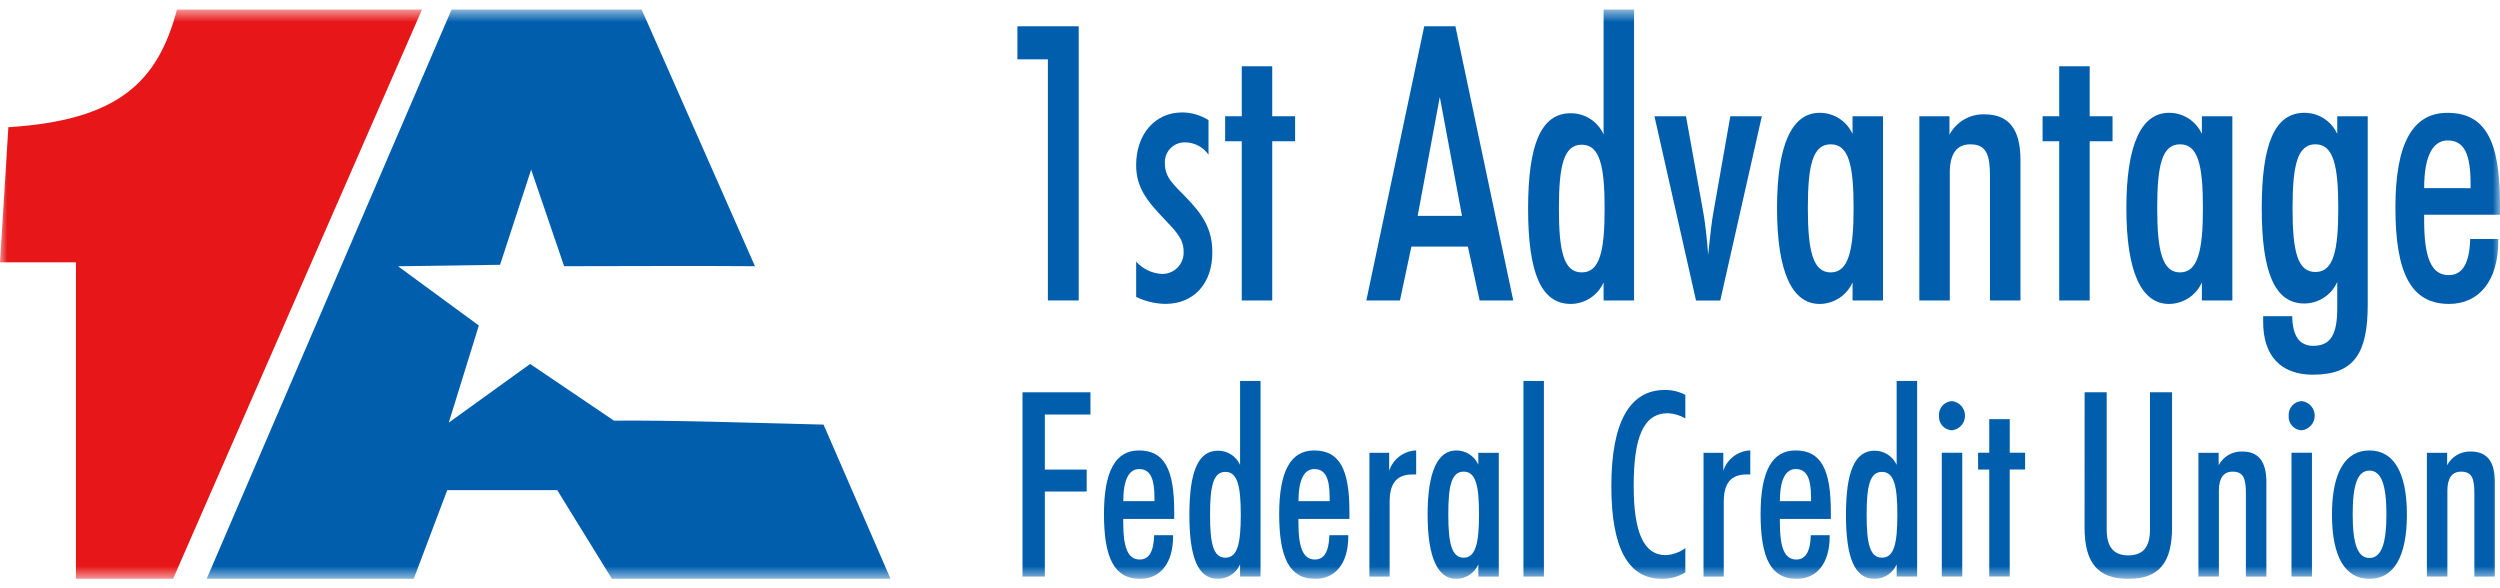 <svg width="170" height="40" viewBox="0 0 170 40" fill="none" xmlns="http://www.w3.org/2000/svg">
<g clip-path="url(#clip0_1104_4736)">
<mask id="mask0_1104_4736" style="mask-type:luminance" maskUnits="userSpaceOnUse" x="0" y="0" width="170" height="40">
<path d="M170 0.636H0V39.364H170V0.636Z" fill="white"/>
</mask>
<g mask="url(#mask0_1104_4736)">
<path d="M11.769 39.363H5.164V17.838H0L0.569 8.65C7.979 8.181 10.73 5.634 12.038 0.634H28.703L11.769 39.363Z" fill="#E71618"/>
<path d="M43.626 0.634L51.338 18.102C47.013 18.068 42.687 18.102 38.361 18.102L36.118 11.534L34.005 18.006L27.065 18.106L32.561 22.133L30.516 28.738L36.049 24.749L41.749 28.605C45.673 28.57 50.601 28.738 56.001 28.873L60.558 39.362H41.612L37.891 33.328H30.413L28.135 39.362H14.05L30.714 0.634H43.626Z" fill="#005EAD"/>
<path d="M71.256 4.035H69.184V1.787H73.352V20.431H71.256V4.035Z" fill="#005EAD"/>
<path d="M79.001 18.628C79.202 18.633 79.402 18.597 79.589 18.52C79.775 18.444 79.944 18.33 80.083 18.184C80.223 18.039 80.331 17.866 80.4 17.677C80.469 17.488 80.498 17.286 80.484 17.085C80.484 16.196 79.895 15.673 79.118 14.836C77.964 13.634 77.258 12.718 77.258 11.227C77.258 9.136 78.53 7.645 80.391 7.645C81.024 7.65 81.643 7.831 82.179 8.167V10.519C81.995 10.254 81.748 10.039 81.46 9.892C81.173 9.746 80.853 9.673 80.531 9.681C80.348 9.684 80.168 9.724 80.002 9.799C79.835 9.874 79.686 9.982 79.562 10.117C79.439 10.251 79.344 10.409 79.284 10.582C79.224 10.754 79.2 10.937 79.212 11.119C79.212 12.088 79.824 12.558 80.625 13.396C81.803 14.598 82.439 15.593 82.439 17.16C82.439 19.279 81.191 20.665 79.236 20.665C78.551 20.651 77.877 20.489 77.26 20.191V17.79C77.48 18.038 77.747 18.239 78.046 18.382C78.344 18.526 78.668 18.609 78.999 18.626" fill="#005EAD"/>
<path d="M84.44 9.605H83.31V7.905H84.44V4.506H86.512V7.905H88.067V9.605H86.512V20.433H84.44V9.605Z" fill="#005EAD"/>
<path d="M96.848 1.787H98.968L102.901 20.431H100.616L99.816 16.77H95.974L95.196 20.431H92.911L96.848 1.787ZM96.401 14.679H99.415L97.907 6.596L96.401 14.679Z" fill="#005EAD"/>
<path d="M109.044 19.203C108.852 19.637 108.539 20.006 108.142 20.266C107.745 20.526 107.282 20.665 106.807 20.667C104.782 20.667 103.911 18.523 103.911 14.186C103.911 9.849 104.78 7.7 106.807 7.7C107.28 7.697 107.743 7.831 108.14 8.087C108.537 8.342 108.851 8.708 109.044 9.139V0.635H111.116V20.432H109.044V19.203ZM107.561 18.523C108.786 18.523 109.114 17.084 109.114 14.182C109.114 11.28 108.786 9.84 107.561 9.84C106.335 9.84 106.005 11.251 106.005 14.182C106.005 17.113 106.335 18.523 107.561 18.523Z" fill="#005EAD"/>
<path d="M114.647 7.905L115.824 14.444C115.943 15.123 116.061 16.065 116.154 17.319C116.296 15.907 116.413 14.965 116.507 14.468L117.662 7.908H119.804L116.978 20.434H115.329L112.503 7.907L114.647 7.905Z" fill="#005EAD"/>
<path d="M125.973 19.204C125.781 19.638 125.467 20.007 125.07 20.267C124.673 20.527 124.21 20.666 123.735 20.668C121.851 20.668 120.838 18.471 120.838 14.157C120.838 9.842 121.851 7.671 123.735 7.671C124.207 7.668 124.671 7.802 125.068 8.057C125.465 8.313 125.78 8.678 125.973 9.109V7.905H128.045V20.431H125.973V19.204ZM124.489 18.524C125.69 18.524 126.044 17.058 126.044 14.157C126.044 11.226 125.713 9.814 124.489 9.814C123.265 9.814 122.934 11.226 122.934 14.157C122.934 17.087 123.288 18.524 124.489 18.524Z" fill="#005EAD"/>
<path d="M130.515 7.905H132.563V9.161C132.79 8.73 133.134 8.372 133.554 8.127C133.975 7.882 134.456 7.76 134.942 7.775C136.614 7.775 137.392 8.794 137.392 10.887V20.431H135.319V12.011C135.319 10.521 135.082 9.815 133.975 9.815C133.056 9.815 132.586 10.468 132.586 11.725V20.431H130.514L130.515 7.905Z" fill="#005EAD"/>
<path d="M140.027 9.605H138.896V7.905H140.027V4.506H142.099V7.905H143.653V9.605H142.099V20.433H140.027V9.605Z" fill="#005EAD"/>
<path d="M149.728 19.204C149.536 19.638 149.222 20.007 148.825 20.267C148.428 20.526 147.965 20.666 147.49 20.668C145.606 20.668 144.593 18.471 144.593 14.157C144.593 9.842 145.605 7.671 147.49 7.671C147.963 7.668 148.426 7.802 148.823 8.057C149.22 8.313 149.535 8.678 149.728 9.109V7.905H151.8V20.431H149.728V19.204ZM148.244 18.524C149.446 18.524 149.799 17.058 149.799 14.157C149.799 11.226 149.469 9.814 148.244 9.814C147.019 9.814 146.69 11.226 146.69 14.157C146.69 17.087 147.044 18.524 148.244 18.524Z" fill="#005EAD"/>
<path d="M157.286 25.48C155.095 25.48 153.895 24.199 153.895 21.897V21.502H155.871C155.894 22.861 156.366 23.516 157.308 23.516C158.508 23.516 158.933 22.705 158.933 20.952V19.174C158.741 19.608 158.427 19.977 158.03 20.236C157.633 20.496 157.169 20.636 156.695 20.638C154.669 20.638 153.798 18.494 153.798 14.157C153.798 9.819 154.668 7.671 156.695 7.671C157.167 7.668 157.63 7.802 158.028 8.058C158.425 8.313 158.739 8.678 158.933 9.109V7.905H161.005V20.719C161.005 23.988 160.109 25.479 157.284 25.479M157.449 18.496C158.673 18.496 159.003 17.057 159.003 14.155C159.003 11.254 158.673 9.813 157.449 9.813C156.225 9.813 155.894 11.225 155.894 14.155C155.894 17.085 156.224 18.496 157.449 18.496Z" fill="#005EAD"/>
<path d="M169.883 16.405C169.883 19.072 168.588 20.667 166.538 20.667C163.948 20.667 162.888 18.575 162.888 14.107C162.888 9.792 164.041 7.673 166.42 7.673C169.01 7.673 170 9.582 170 13.871V14.603H164.842V14.969C164.842 17.506 165.316 18.708 166.514 18.708C167.456 18.708 167.927 17.898 167.974 16.25H169.883V16.405ZM167.999 12.796V12.48C167.999 10.491 167.575 9.551 166.445 9.551C165.409 9.551 164.843 10.649 164.843 12.791L167.999 12.796Z" fill="#005EAD"/>
<path d="M69.53 26.676H74.151V28.188H71.049V31.931H73.895V33.424H71.049V39.206H69.53V26.676Z" fill="#005EAD"/>
<path d="M79.768 36.5C79.768 38.293 78.899 39.364 77.52 39.364C75.782 39.364 75.07 37.958 75.07 34.954C75.07 32.055 75.846 30.63 77.441 30.63C79.18 30.63 79.847 31.913 79.847 34.796V35.287H76.38V35.533C76.38 37.237 76.696 38.047 77.503 38.047C78.135 38.047 78.451 37.502 78.484 36.395H79.767L79.768 36.5ZM78.504 34.075V33.864C78.504 32.528 78.218 31.896 77.46 31.896C76.763 31.896 76.384 32.634 76.384 34.075H78.504Z" fill="#005EAD"/>
<path d="M84.325 38.381C84.196 38.672 83.986 38.919 83.719 39.094C83.453 39.268 83.142 39.362 82.824 39.363C81.463 39.363 80.877 37.922 80.877 35.006C80.877 32.09 81.462 30.647 82.824 30.647C83.141 30.645 83.452 30.736 83.718 30.908C83.985 31.079 84.196 31.325 84.325 31.614V25.902H85.717V39.205H84.325V38.381ZM83.328 37.922C84.151 37.922 84.373 36.957 84.373 35.005C84.373 33.054 84.151 32.088 83.328 32.088C82.505 32.088 82.283 33.036 82.283 35.005C82.283 36.974 82.504 37.922 83.328 37.922Z" fill="#005EAD"/>
<path d="M91.682 36.5C91.682 38.293 90.813 39.364 89.434 39.364C87.696 39.364 86.984 37.958 86.984 34.954C86.984 32.055 87.76 30.63 89.356 30.63C91.094 30.63 91.761 31.913 91.761 34.796V35.287H88.293V35.533C88.293 37.237 88.609 38.047 89.417 38.047C90.049 38.047 90.366 37.502 90.398 36.395H91.68L91.682 36.5ZM90.418 34.075V33.864C90.418 32.528 90.132 31.896 89.373 31.896C88.677 31.896 88.297 32.634 88.297 34.075H90.418Z" fill="#005EAD"/>
<path d="M93.121 30.789H94.464V32.017C94.59 31.625 94.834 31.281 95.163 31.033C95.491 30.784 95.888 30.643 96.299 30.628V32.263H96.062C94.986 32.263 94.495 32.843 94.495 34.127V39.209H93.118L93.121 30.789Z" fill="#005EAD"/>
<path d="M100.526 38.382C100.397 38.673 100.186 38.92 99.92 39.095C99.653 39.269 99.342 39.363 99.024 39.364C97.759 39.364 97.077 37.889 97.077 34.989C97.077 32.089 97.758 30.63 99.024 30.63C99.341 30.628 99.652 30.718 99.918 30.89C100.185 31.061 100.396 31.307 100.526 31.596V30.789H101.918V39.209H100.526V38.382ZM99.529 37.923C100.336 37.923 100.574 36.94 100.574 34.989C100.574 33.02 100.352 32.071 99.529 32.071C98.706 32.071 98.484 33.02 98.484 34.989C98.484 36.957 98.721 37.923 99.529 37.923Z" fill="#005EAD"/>
<path d="M104.986 25.903H103.594V39.206H104.986V25.903Z" fill="#005EAD"/>
<path d="M113.022 39.364C110.71 39.364 109.571 37.273 109.571 33.055C109.571 28.715 110.821 26.518 113.195 26.518C113.685 26.509 114.169 26.623 114.603 26.852V28.451C114.242 28.239 113.835 28.118 113.418 28.099C111.758 28.099 111.091 29.716 111.091 33.037C111.091 36.199 111.771 37.748 113.259 37.748C113.744 37.725 114.211 37.56 114.603 37.274V38.925C114.127 39.215 113.58 39.368 113.022 39.365" fill="#005EAD"/>
<path d="M115.84 30.789H117.184V32.017C117.31 31.625 117.554 31.281 117.883 31.032C118.211 30.784 118.608 30.643 119.02 30.628V32.263H118.783C117.707 32.263 117.216 32.843 117.216 34.127V39.209H115.839L115.84 30.789Z" fill="#005EAD"/>
<path d="M124.417 36.5C124.417 38.293 123.547 39.364 122.17 39.364C120.431 39.364 119.72 37.958 119.72 34.954C119.72 32.055 120.495 30.63 122.091 30.63C123.83 30.63 124.497 31.913 124.497 34.796V35.287H121.03V35.533C121.03 37.237 121.346 38.047 122.153 38.047C122.786 38.047 123.102 37.502 123.135 36.395H124.417V36.5ZM123.152 34.075V33.864C123.152 32.528 122.867 31.896 122.108 31.896C121.412 31.896 121.032 32.634 121.032 34.075H123.152Z" fill="#005EAD"/>
<path d="M128.973 38.381C128.844 38.672 128.634 38.919 128.368 39.093C128.101 39.268 127.79 39.361 127.472 39.363C126.111 39.363 125.526 37.922 125.526 35.006C125.526 32.09 126.112 30.647 127.472 30.647C127.789 30.645 128.1 30.736 128.366 30.908C128.633 31.079 128.844 31.325 128.973 31.614V25.902H130.365V39.205H128.973V38.381ZM127.975 37.922C128.799 37.922 129.02 36.957 129.02 35.005C129.02 33.054 128.799 32.088 127.975 32.088C127.152 32.088 126.931 33.036 126.931 35.005C126.931 36.974 127.152 37.922 127.975 37.922Z" fill="#005EAD"/>
<path d="M132.738 27.274C132.982 27.302 133.206 27.419 133.369 27.602C133.532 27.785 133.622 28.022 133.622 28.267C133.622 28.512 133.532 28.749 133.369 28.932C133.206 29.115 132.982 29.232 132.738 29.26C132.614 29.256 132.493 29.227 132.38 29.175C132.268 29.123 132.167 29.049 132.085 28.956C132.002 28.864 131.939 28.756 131.899 28.639C131.859 28.522 131.843 28.398 131.852 28.274C131.843 28.15 131.859 28.025 131.898 27.907C131.938 27.789 132.001 27.68 132.084 27.587C132.166 27.493 132.267 27.417 132.379 27.363C132.492 27.31 132.614 27.28 132.738 27.274ZM132.041 30.788H133.434V39.205H132.041V30.788Z" fill="#005EAD"/>
<path d="M135.269 31.931H134.51V30.785H135.269V28.502H136.662V30.785H137.706V31.927H136.661V39.203H135.269L135.269 31.931Z" fill="#005EAD"/>
<path d="M141.754 26.676H143.256V36.008C143.256 37.202 143.73 37.765 144.728 37.765C145.725 37.765 146.199 37.202 146.199 36.008V26.676H147.7V35.867C147.7 38.275 146.799 39.364 144.725 39.364C142.652 39.364 141.75 38.275 141.75 35.867L141.754 26.676Z" fill="#005EAD"/>
<path d="M149.492 30.789H150.869V31.634C151.022 31.344 151.252 31.104 151.535 30.939C151.817 30.774 152.14 30.692 152.467 30.702C153.591 30.702 154.114 31.387 154.114 32.793V39.207H152.72V33.548C152.72 32.547 152.562 32.072 151.819 32.072C151.201 32.072 150.885 32.511 150.885 33.355V39.204H149.492V30.789Z" fill="#005EAD"/>
<path d="M156.517 27.274C156.761 27.302 156.985 27.419 157.148 27.602C157.311 27.785 157.401 28.022 157.401 28.267C157.401 28.512 157.311 28.749 157.148 28.932C156.985 29.115 156.761 29.232 156.517 29.26C156.393 29.256 156.272 29.227 156.159 29.175C156.047 29.123 155.946 29.049 155.863 28.956C155.781 28.864 155.717 28.756 155.677 28.639C155.637 28.522 155.622 28.398 155.631 28.274C155.622 28.15 155.637 28.025 155.677 27.907C155.717 27.789 155.78 27.68 155.863 27.587C155.945 27.493 156.046 27.417 156.158 27.363C156.27 27.31 156.393 27.28 156.517 27.274ZM155.821 30.788H157.213V39.205H155.821V30.788Z" fill="#005EAD"/>
<path d="M161.121 30.63C162.768 30.63 163.669 32.123 163.669 34.989C163.669 37.87 162.768 39.364 161.121 39.364C159.474 39.364 158.574 37.87 158.574 34.989C158.574 32.124 159.476 30.63 161.121 30.63ZM161.121 37.941C161.929 37.941 162.277 36.976 162.277 34.972C162.277 32.968 161.929 32.001 161.121 32.001C160.313 32.001 159.982 32.968 159.982 34.972C159.982 36.976 160.314 37.941 161.121 37.941Z" fill="#005EAD"/>
<path d="M165.029 30.789H166.406V31.634C166.558 31.344 166.789 31.103 167.071 30.939C167.354 30.774 167.677 30.692 168.003 30.702C169.127 30.702 169.651 31.387 169.651 32.793V39.207H168.257V33.548C168.257 32.547 168.099 32.072 167.355 32.072C166.739 32.072 166.422 32.511 166.422 33.355V39.204H165.029V30.789Z" fill="#005EAD"/>
</g>
</g>
<defs>
<clipPath id="clip0_1104_4736">
<rect width="170" height="38.728" fill="white" transform="translate(0 0.636)"/>
</clipPath>
</defs>
</svg>
